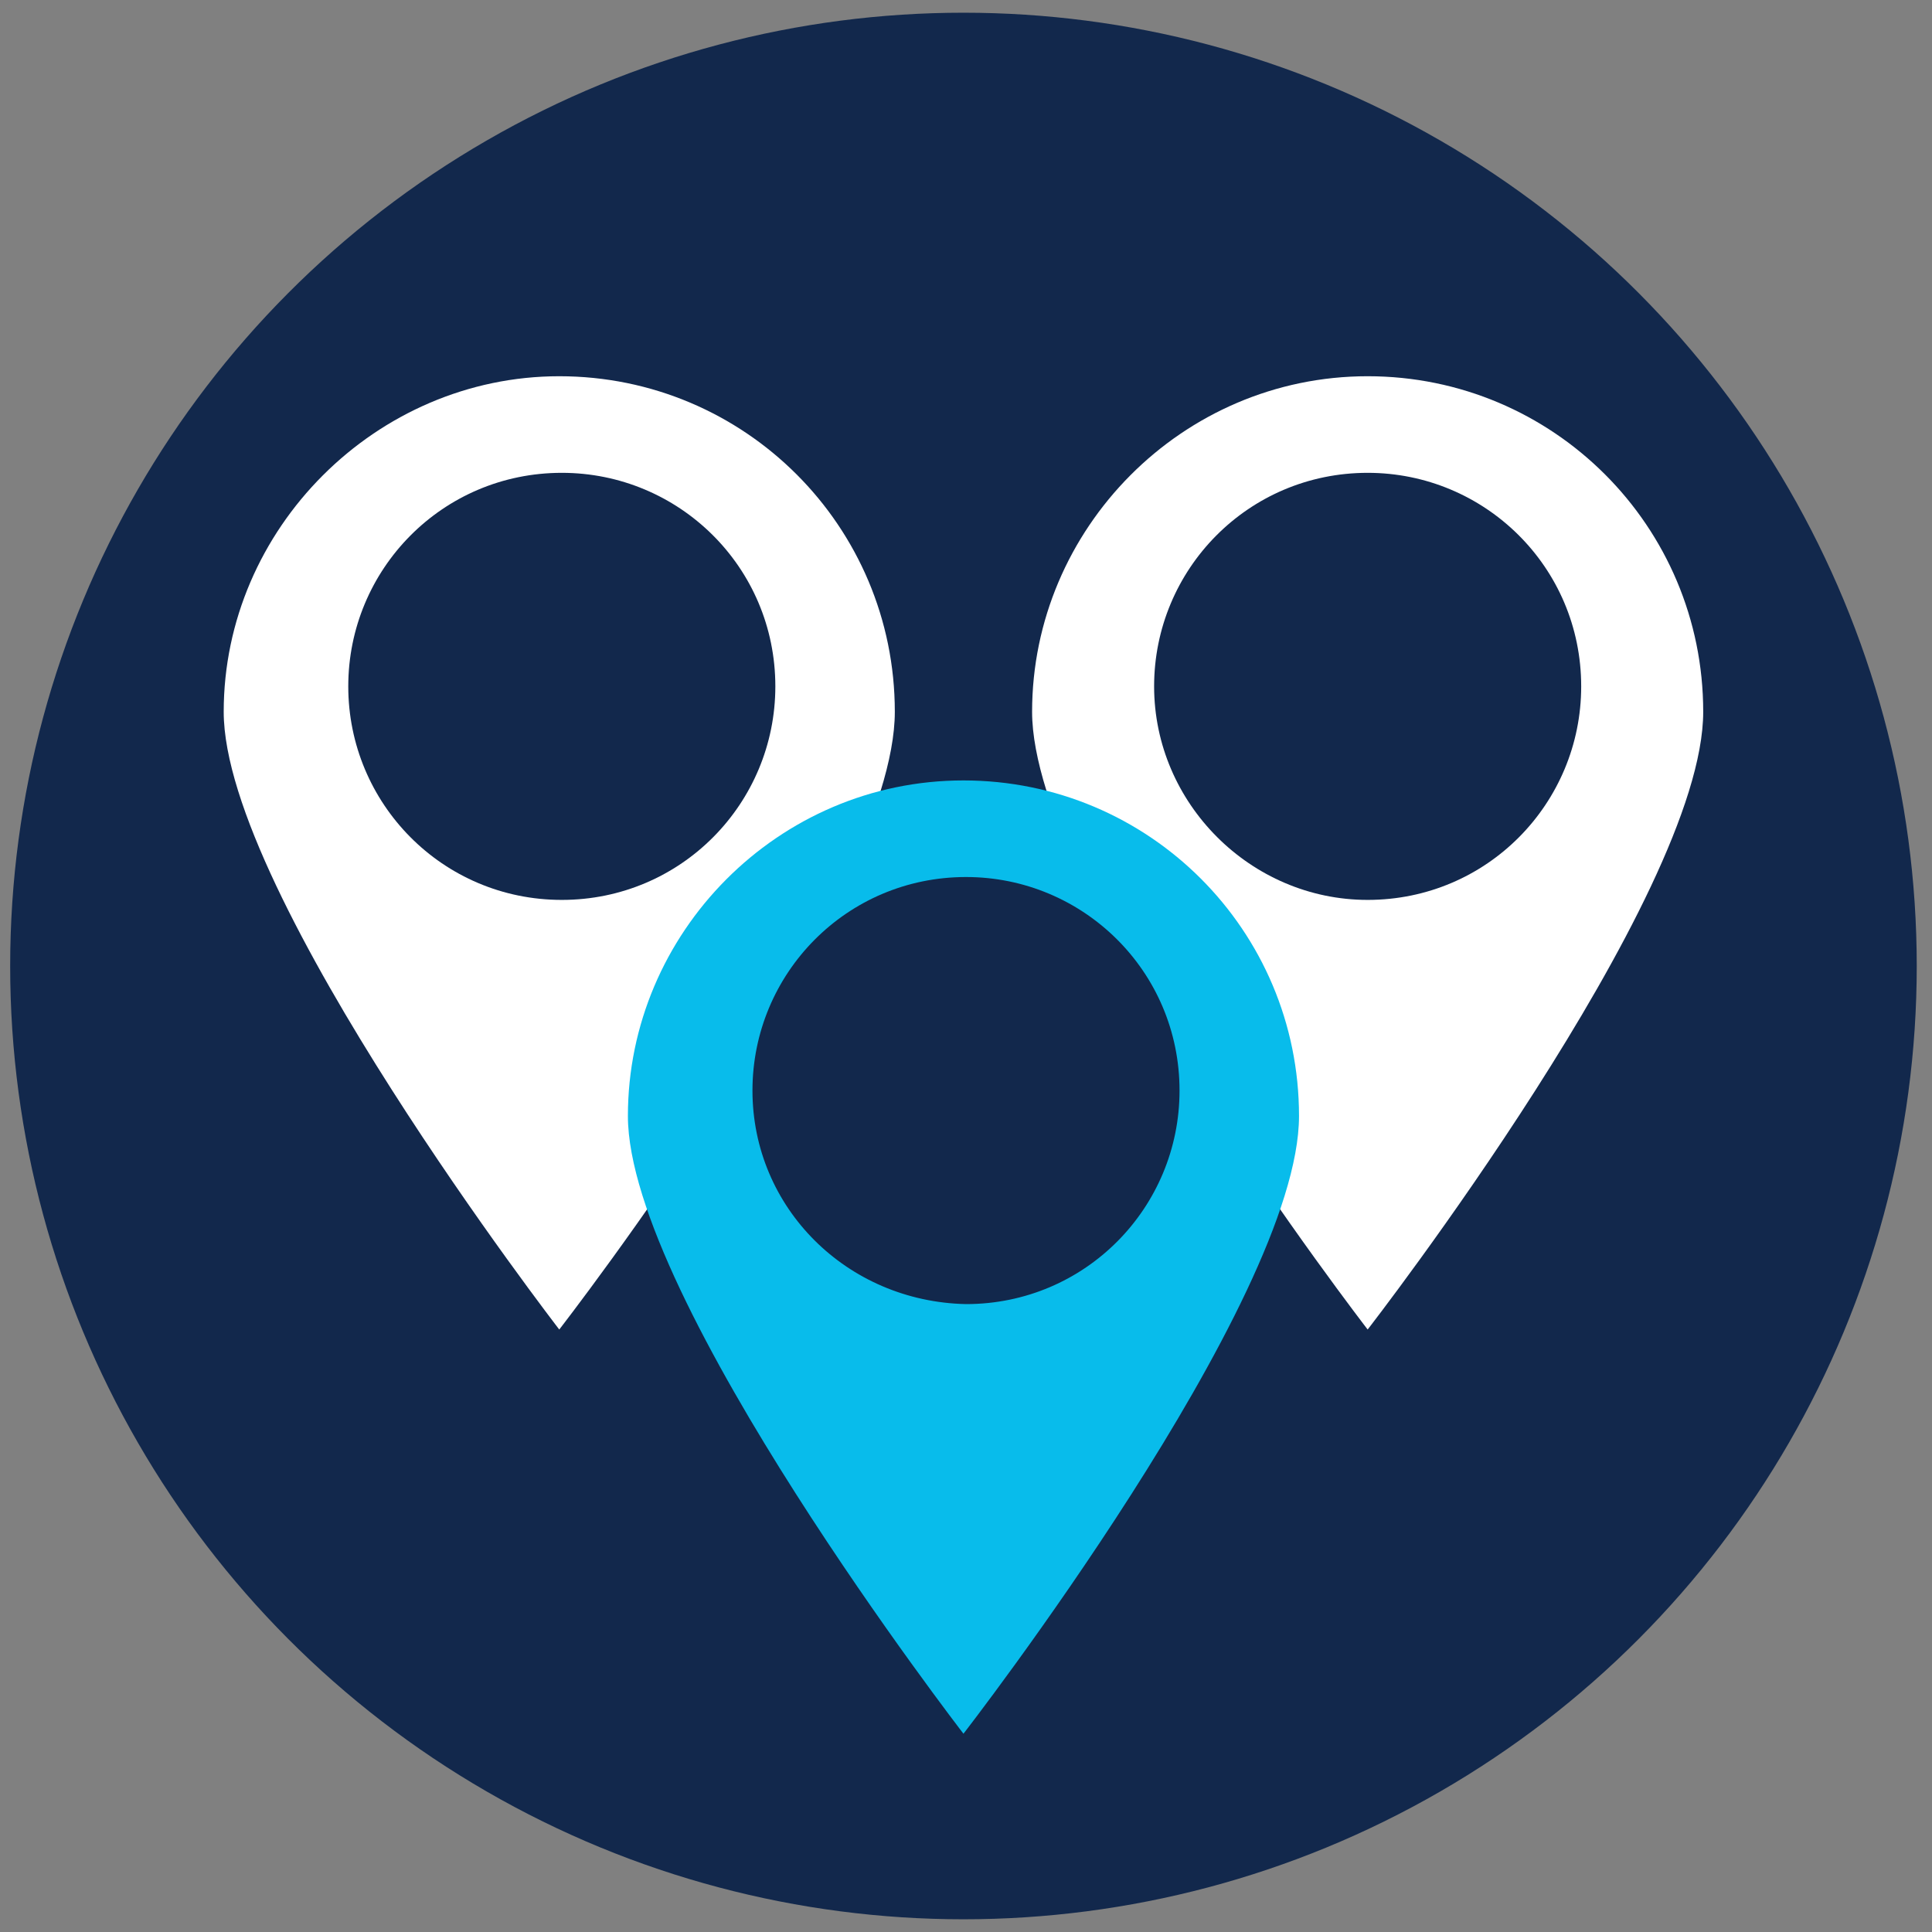 <?xml version="1.0" encoding="utf-8"?>
<!-- Generator: Adobe Illustrator 23.1.0, SVG Export Plug-In . SVG Version: 6.00 Build 0)  -->
<svg version="1.1" id="Layer_1" xmlns="http://www.w3.org/2000/svg" xmlns:xlink="http://www.w3.org/1999/xlink" x="0px" y="0px"
	 viewBox="0 0 76 76" style="enable-background:new 0 0 76 76;" xml:space="preserve">
<rect x="0" y="0" width="76" height="76" fill="#808080" stroke="none"/>
<style type="text/css">
	.st0{fill:#12284C;}
	.st1{fill:#FFFFFF;}
	.st2{fill:#08BCEB;}
	.st3{fill:#8AD5ED;}
	.st4{fill-rule:evenodd;clip-rule:evenodd;fill:#FFFFFF;}
	.st5{fill-rule:evenodd;clip-rule:evenodd;fill:#08BCEB;}
	.st6{fill-rule:evenodd;clip-rule:evenodd;fill:#12284C;}
</style>
<g>
	<circle class="st0" cx="38" cy="-146.2" r="37.5"/>
	<rect x="14.8" y="-156.4" class="st1" width="10.9" height="17.5"/>
	<path class="st2" d="M25.8-159.4H14.9c-1,0-1.8,0.8-1.8,1.8v21.2c0,1,0.8,1.8,1.8,1.8h10.9c1,0,1.8-0.8,1.8-1.8v-21.2
		C27.6-158.6,26.8-159.4,25.8-159.4z M18.5-158.5h3.6v0.3h-3.6V-158.5z M20.3-135.9c-0.5,0-0.9-0.4-0.9-0.9c0-0.5,0.4-0.9,0.9-0.9
		c0.5,0,0.9,0.4,0.9,0.9C21.2-136.3,20.8-135.9,20.3-135.9z M25.8-139H14.8v-17.5h10.9V-139z"/>
	<g>
		<path class="st2" d="M39.5-135.9c-0.5,0-1,0.4-1,1c0,0.5,0.4,1,1,1h34c0.2-0.7,0.4-1.3,0.6-2H39.5z"/>
	</g>
	<rect x="44.6" y="-159.7" class="st1" width="31.4" height="20.7"/>
	<g>
		<path class="st2" d="M44.6-139.3v-20.3H73c-0.2-0.6-0.5-1.2-0.7-1.8H44.5c-1,0-1.9,0.8-1.9,1.9v20.4c0,1,0.8,1.9,1.9,1.9h30
			c0.2-0.6,0.3-1.3,0.4-2H44.6z"/>
	</g>
	<path class="st3" d="M65.8-127c-0.3-1.2-1.3-2.2-2.5-2.5v-2.2c0-0.5-0.4-1-1-1c-0.5,0-1,0.4-1,1v2.2c-1.2,0.3-2.2,1.3-2.5,2.5H23.9
		c-0.3-1.2-1.3-2.2-2.5-2.5v-2.2c0-0.5-0.4-1-1-1c-0.5,0-1,0.4-1,1v2.2c-1.2,0.3-2.2,1.3-2.5,2.5h-11c0.4,0.7,0.8,1.3,1.3,2h9.7
		c0.4,1.5,1.8,2.7,3.5,2.7c1.7,0,3.1-1.1,3.5-2.7h34.9c0.4,1.5,1.8,2.7,3.5,2.7c1.7,0,3.1-1.1,3.5-2.7h3.1c0.4-0.6,0.9-1.3,1.3-2
		H65.8z"/>
</g>
<g>
	<circle class="st0" cx="38" cy="-52.4" r="37.5"/>
	<path class="st4" d="M37.8-75.6c-10.9,0-19.7,9.6-19.7,21.5c0,6.7,2.8,12.8,7.3,16.7v4.4c0,2.8,2.3,5.1,5.1,5.1h0.1v-8.7
		c0-1.2,1-2.3,2.3-2.3c1.2,0,2.3,1,2.3,2.3v7.4c0,2.2,1.1,3,2.5,3H38c1.4,0,2.5-0.9,2.5-3v-7.4c0-1.2,1-2.3,2.3-2.3
		c1.2,0,2.3,1,2.3,2.3v8.7h0.1c2.8,0,5.1-2.3,5.1-5.1v-4.4c4.5-3.9,7.3-10,7.3-16.7C57.5-65.9,48.7-75.6,37.8-75.6z"/>
	<path class="st5" d="M50.4-48.2c-2.1,3.1-5.7,4.3-8,2.7c-2.3-1.6-2.4-5.4-0.3-8.4c2.1-3.1,5.7-4.3,8-2.7
		C52.4-55,52.5-51.2,50.4-48.2z M33.5-45.4c-2.3,1.6-5.8,0.4-8-2.7c-2.1-3.1-2-6.9,0.3-8.4c2.3-1.6,5.8-0.4,8,2.7
		C35.8-50.8,35.7-47,33.5-45.4z"/>
</g>
<g>
	<circle class="st0" cx="38" cy="135.9" r="37.5"/>
	<g>
		<rect x="29" y="150.8" class="st4" width="18" height="7.6"/>
		<path class="st1" d="M56.4,160.9h-37c-0.6,0-1.1-0.5-1.1-1.1v-0.2c0-0.6,0.5-1.1,1.1-1.1h37c0.6,0,1.1,0.5,1.1,1.1v0.2
			C57.5,160.4,57,160.9,56.4,160.9z"/>
		<path class="st4" d="M60.3,114.8H15.7c-1.8,0-3.3,1.5-3.3,3.3v29.4c0,1.8,1.5,3.3,3.3,3.3h44.6c1.8,0,3.3-1.5,3.3-3.3v-29.4
			C63.6,116.3,62.1,114.8,60.3,114.8z"/>
		<path class="st6" d="M61.3,147.9c0,0.3-0.2,0.6-0.6,0.6H15.1c-0.3,0-0.6-0.2-0.6-0.6v-30.2c0-0.3,0.2-0.6,0.6-0.6h45.6
			c0.3,0,0.6,0.2,0.6,0.6V147.9z"/>
	</g>
	<g>
		<path class="st1" d="M38,121.5c-8.8,0-15.9,8.2-15.9,8.2s7.1,8.2,15.9,8.2c8.8,0,15.9-8.2,15.9-8.2S46.8,121.5,38,121.5z
			 M38,136.9c-4,0-7.2-3.2-7.2-7.2c0-4,3.2-7.2,7.2-7.2c4,0,7.2,3.2,7.2,7.2C45.2,133.7,42,136.9,38,136.9z"/>
		<path class="st2" d="M38,135.8c-3.4,0-6.1-2.8-6.1-6.1c0-3.4,2.8-6.1,6.1-6.1c3.4,0,6.1,2.8,6.1,6.1
			C44.1,133.1,41.4,135.8,38,135.8z M38,125c-2.6,0-4.7,2.1-4.7,4.7c0,2.6,2.1,4.7,4.7,4.7c2.6,0,4.7-2.1,4.7-4.7
			C42.7,127.1,40.6,125,38,125z"/>
	</g>
	<path class="st2" d="M48.7,144.4H27.3c-0.5,0-1-0.4-1-1l0,0c0-0.5,0.4-1,1-1h21.5c0.5,0,1,0.4,1,1l0,0
		C49.7,144,49.3,144.4,48.7,144.4z"/>
	<circle class="st1" cx="42.3" cy="143.4" r="2.2"/>
</g>
<circle class="st0" cx="37.9" cy="38" r="37.5"/>
<path class="st1" d="M53.8,52.3c0,0-13.2-17.1-13.2-24.3s5.9-13.2,13.2-13.2C61.1,14.8,67,20.7,67,28S53.8,52.3,53.8,52.3"/>
<path class="st0" d="M45.4,27c0-4.6,3.7-8.4,8.4-8.4c4.6,0,8.4,3.7,8.4,8.4c0,4.6-3.7,8.4-8.4,8.4C49.2,35.4,45.4,31.6,45.4,27"/>
<path class="st1" d="M22,52.3c0,0-13.2-17.1-13.2-24.3S14.8,14.8,22,14.8c7.3,0,13.2,5.9,13.2,13.2S22,52.3,22,52.3"/>
<path class="st0" d="M13.7,27c0-4.6,3.7-8.4,8.4-8.4c4.6,0,8.4,3.7,8.4,8.4c0,4.6-3.7,8.4-8.4,8.4C17.4,35.4,13.7,31.6,13.7,27"/>
<path class="st2" d="M37.9,68.2c0,0-13.2-17.1-13.2-24.3s5.9-13.2,13.2-13.2c7.3,0,13.2,5.9,13.2,13.2S37.9,68.2,37.9,68.2"/>
<path class="st0" d="M29.6,42.9c0-4.6,3.7-8.4,8.4-8.4c4.6,0,8.4,3.7,8.4,8.4c0,4.6-3.7,8.4-8.4,8.4C33.3,51.2,29.6,47.5,29.6,42.9"
	/>
<g>
</g>
<g>
</g>
<g>
</g>
<g>
</g>
<g>
</g>
<g>
</g>
<g>
</g>
<g>
</g>
<g>
</g>
<g>
</g>
<g>
</g>
<g>
</g>
<g>
</g>
<g>
</g>
<g>
</g>
</svg>
